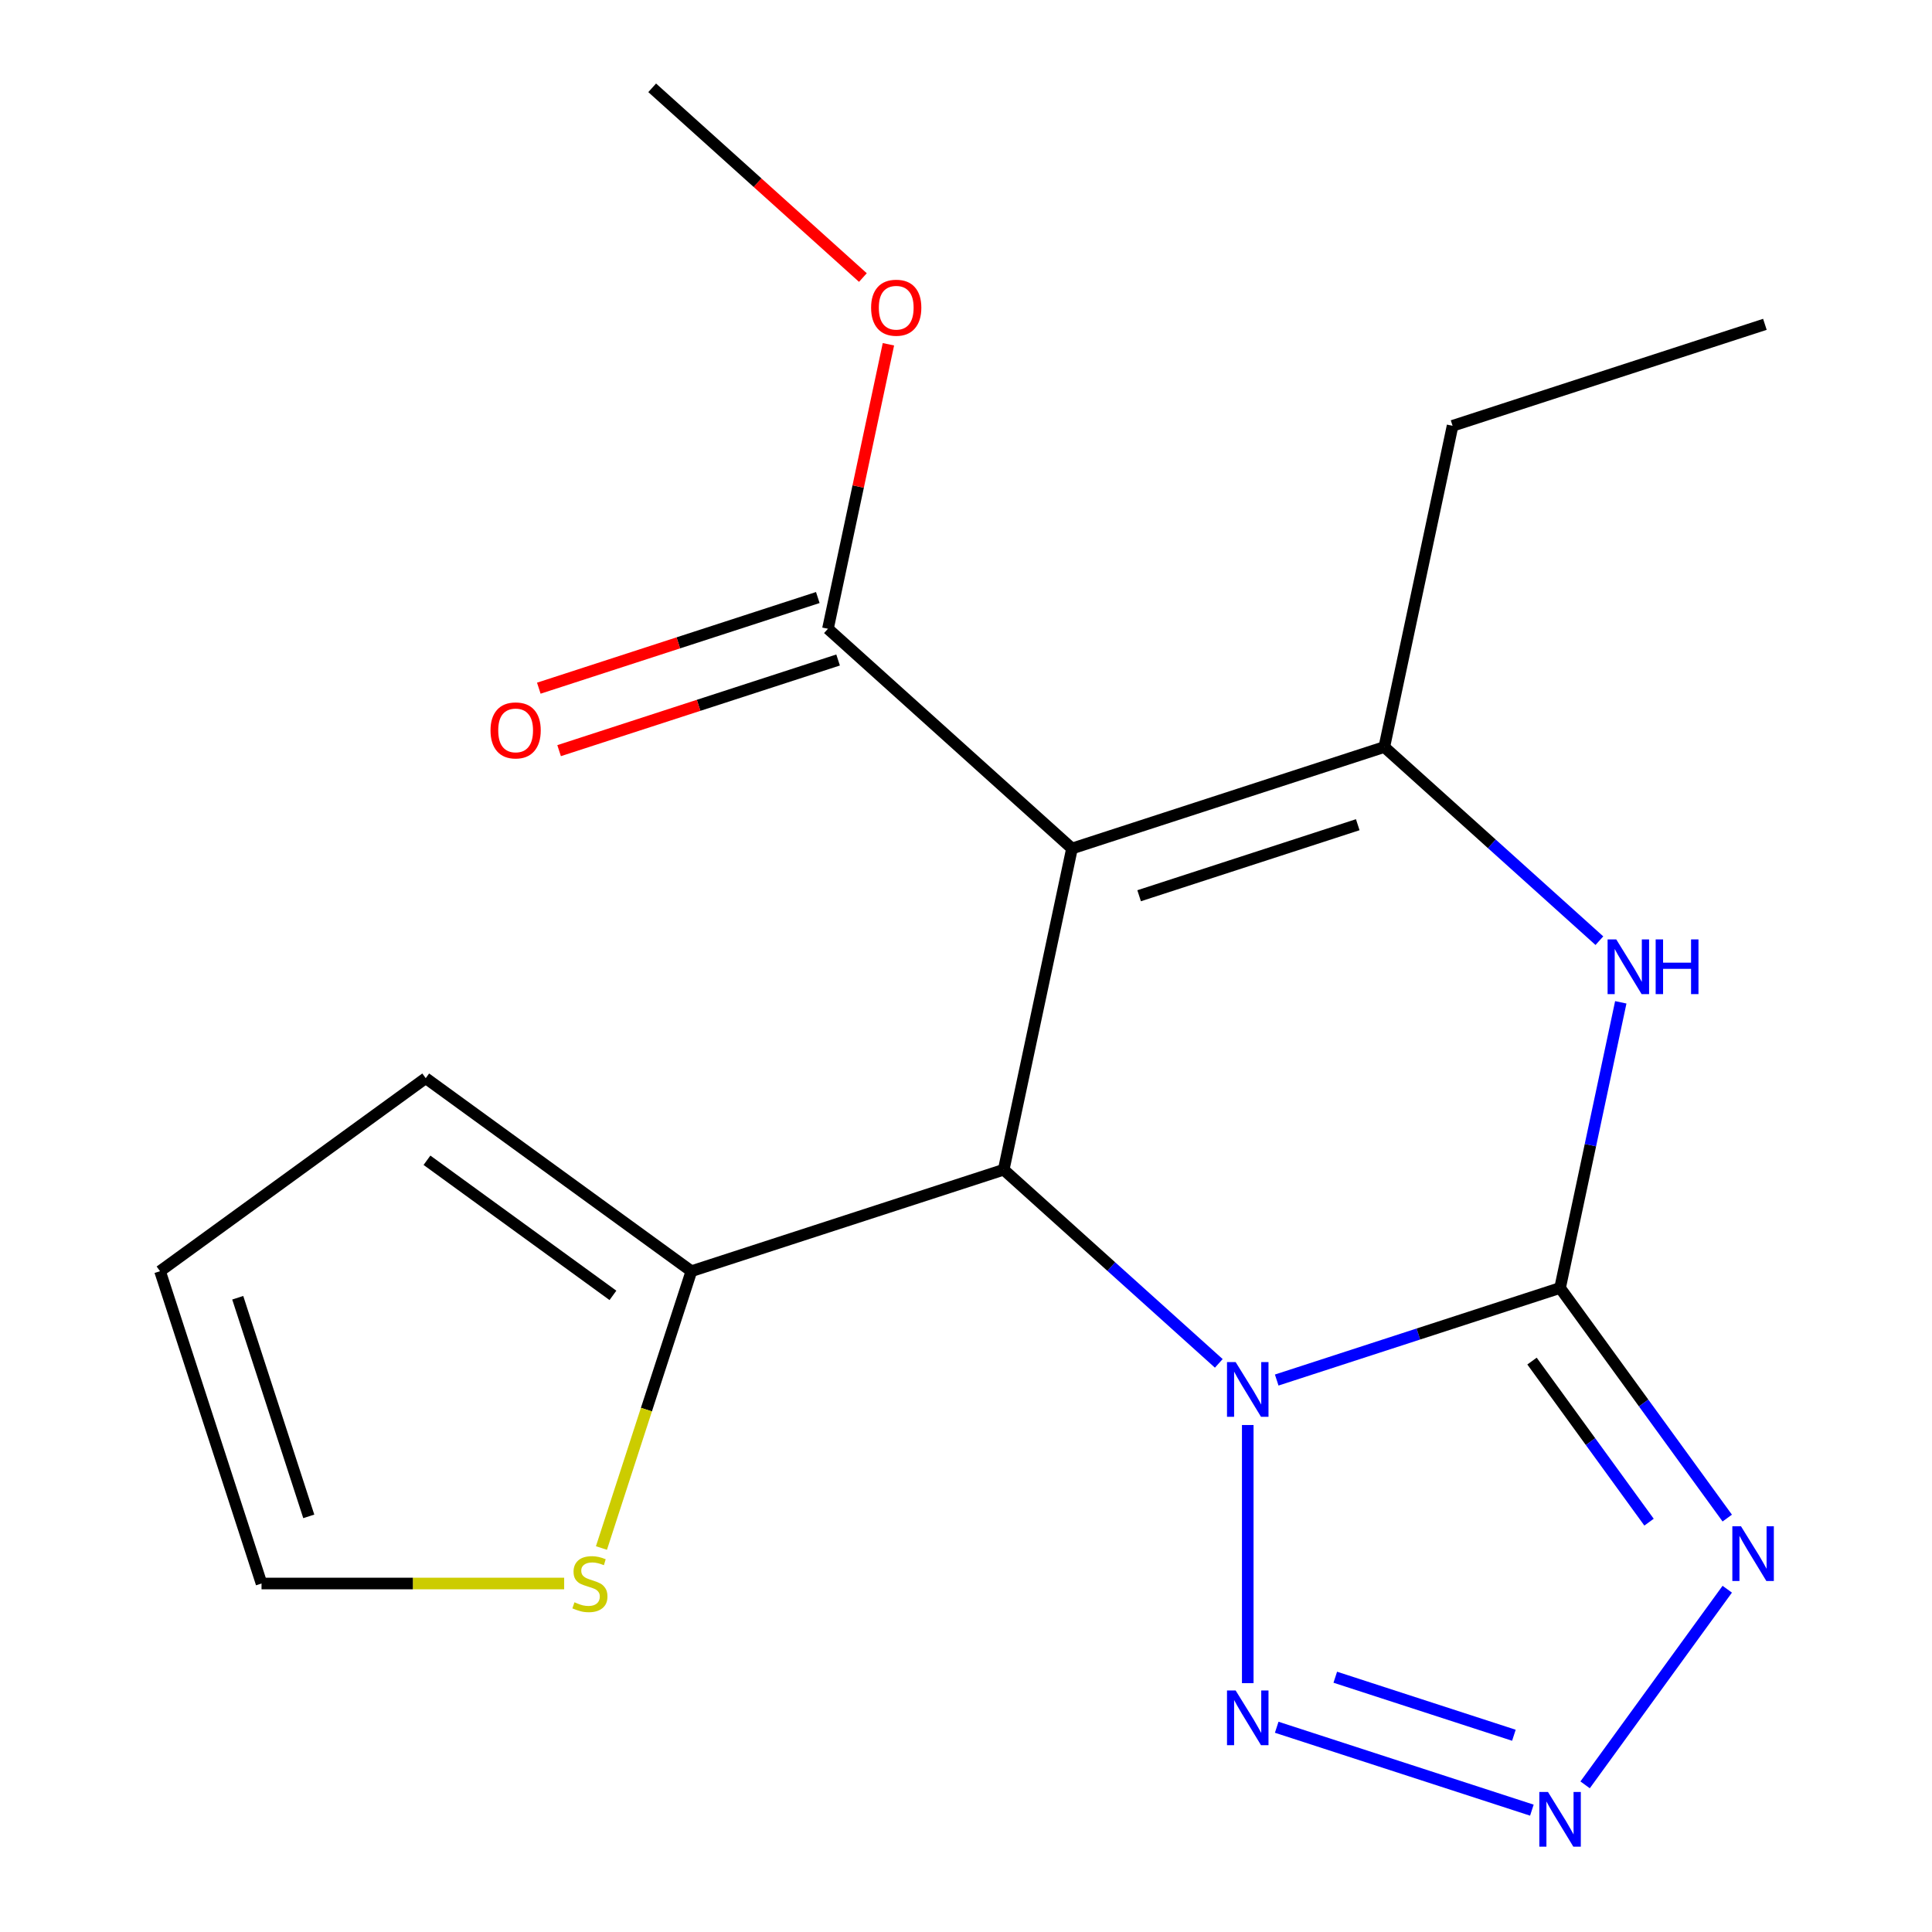 <?xml version='1.0' encoding='iso-8859-1'?>
<svg version='1.1' baseProfile='full'
              xmlns='http://www.w3.org/2000/svg'
                      xmlns:rdkit='http://www.rdkit.org/xml'
                      xmlns:xlink='http://www.w3.org/1999/xlink'
                  xml:space='preserve'
width='1000px' height='1000px' viewBox='0 0 1000 1000'>
<!-- END OF HEADER -->
<rect style='opacity:1.0;fill:#FFFFFF;stroke:none' width='1000' height='1000' x='0' y='0'> </rect>
<path class='bond-0' d='M 660.824,714.307 L 734.156,690.479' style='fill:none;fill-rule:evenodd;stroke:#0000FF;stroke-width:6px;stroke-linecap:butt;stroke-linejoin:miter;stroke-opacity:1' />
<path class='bond-0' d='M 734.156,690.479 L 807.489,666.652' style='fill:none;fill-rule:evenodd;stroke:#000000;stroke-width:6px;stroke-linecap:butt;stroke-linejoin:miter;stroke-opacity:1' />
<path class='bond-2' d='M 630.845,705.68 L 575.182,655.561' style='fill:none;fill-rule:evenodd;stroke:#0000FF;stroke-width:6px;stroke-linecap:butt;stroke-linejoin:miter;stroke-opacity:1' />
<path class='bond-2' d='M 575.182,655.561 L 519.519,605.442' style='fill:none;fill-rule:evenodd;stroke:#000000;stroke-width:6px;stroke-linecap:butt;stroke-linejoin:miter;stroke-opacity:1' />
<path class='bond-6' d='M 645.834,737.586 L 645.834,871.201' style='fill:none;fill-rule:evenodd;stroke:#0000FF;stroke-width:6px;stroke-linecap:butt;stroke-linejoin:miter;stroke-opacity:1' />
<path class='bond-3' d='M 807.489,666.652 L 850.755,726.203' style='fill:none;fill-rule:evenodd;stroke:#000000;stroke-width:6px;stroke-linecap:butt;stroke-linejoin:miter;stroke-opacity:1' />
<path class='bond-3' d='M 850.755,726.203 L 894.022,785.754' style='fill:none;fill-rule:evenodd;stroke:#0000FF;stroke-width:6px;stroke-linecap:butt;stroke-linejoin:miter;stroke-opacity:1' />
<path class='bond-3' d='M 792.966,704.499 L 823.253,746.185' style='fill:none;fill-rule:evenodd;stroke:#000000;stroke-width:6px;stroke-linecap:butt;stroke-linejoin:miter;stroke-opacity:1' />
<path class='bond-3' d='M 823.253,746.185 L 853.539,787.871' style='fill:none;fill-rule:evenodd;stroke:#0000FF;stroke-width:6px;stroke-linecap:butt;stroke-linejoin:miter;stroke-opacity:1' />
<path class='bond-5' d='M 807.489,666.652 L 823.202,592.727' style='fill:none;fill-rule:evenodd;stroke:#000000;stroke-width:6px;stroke-linecap:butt;stroke-linejoin:miter;stroke-opacity:1' />
<path class='bond-5' d='M 823.202,592.727 L 838.915,518.802' style='fill:none;fill-rule:evenodd;stroke:#0000FF;stroke-width:6px;stroke-linecap:butt;stroke-linejoin:miter;stroke-opacity:1' />
<path class='bond-1' d='M 554.859,439.183 L 519.519,605.442' style='fill:none;fill-rule:evenodd;stroke:#000000;stroke-width:6px;stroke-linecap:butt;stroke-linejoin:miter;stroke-opacity:1' />
<path class='bond-4' d='M 554.859,439.183 L 716.513,386.658' style='fill:none;fill-rule:evenodd;stroke:#000000;stroke-width:6px;stroke-linecap:butt;stroke-linejoin:miter;stroke-opacity:1' />
<path class='bond-4' d='M 589.612,463.635 L 702.77,426.868' style='fill:none;fill-rule:evenodd;stroke:#000000;stroke-width:6px;stroke-linecap:butt;stroke-linejoin:miter;stroke-opacity:1' />
<path class='bond-9' d='M 554.859,439.183 L 428.544,325.448' style='fill:none;fill-rule:evenodd;stroke:#000000;stroke-width:6px;stroke-linecap:butt;stroke-linejoin:miter;stroke-opacity:1' />
<path class='bond-8' d='M 519.519,605.442 L 357.865,657.967' style='fill:none;fill-rule:evenodd;stroke:#000000;stroke-width:6px;stroke-linecap:butt;stroke-linejoin:miter;stroke-opacity:1' />
<path class='bond-19' d='M 894.022,822.573 L 820.451,923.835' style='fill:none;fill-rule:evenodd;stroke:#0000FF;stroke-width:6px;stroke-linecap:butt;stroke-linejoin:miter;stroke-opacity:1' />
<path class='bond-15' d='M 716.513,386.658 L 751.853,220.399' style='fill:none;fill-rule:evenodd;stroke:#000000;stroke-width:6px;stroke-linecap:butt;stroke-linejoin:miter;stroke-opacity:1' />
<path class='bond-20' d='M 716.513,386.658 L 772.176,436.777' style='fill:none;fill-rule:evenodd;stroke:#000000;stroke-width:6px;stroke-linecap:butt;stroke-linejoin:miter;stroke-opacity:1' />
<path class='bond-20' d='M 772.176,436.777 L 827.839,486.896' style='fill:none;fill-rule:evenodd;stroke:#0000FF;stroke-width:6px;stroke-linecap:butt;stroke-linejoin:miter;stroke-opacity:1' />
<path class='bond-7' d='M 660.824,894.021 L 792.893,936.933' style='fill:none;fill-rule:evenodd;stroke:#0000FF;stroke-width:6px;stroke-linecap:butt;stroke-linejoin:miter;stroke-opacity:1' />
<path class='bond-7' d='M 691.139,868.127 L 783.588,898.165' style='fill:none;fill-rule:evenodd;stroke:#0000FF;stroke-width:6px;stroke-linecap:butt;stroke-linejoin:miter;stroke-opacity:1' />
<path class='bond-10' d='M 357.865,657.967 L 334.587,729.61' style='fill:none;fill-rule:evenodd;stroke:#000000;stroke-width:6px;stroke-linecap:butt;stroke-linejoin:miter;stroke-opacity:1' />
<path class='bond-10' d='M 334.587,729.61 L 311.308,801.252' style='fill:none;fill-rule:evenodd;stroke:#CCCC00;stroke-width:6px;stroke-linecap:butt;stroke-linejoin:miter;stroke-opacity:1' />
<path class='bond-11' d='M 357.865,657.967 L 220.353,558.059' style='fill:none;fill-rule:evenodd;stroke:#000000;stroke-width:6px;stroke-linecap:butt;stroke-linejoin:miter;stroke-opacity:1' />
<path class='bond-11' d='M 317.256,670.483 L 220.998,600.548' style='fill:none;fill-rule:evenodd;stroke:#000000;stroke-width:6px;stroke-linecap:butt;stroke-linejoin:miter;stroke-opacity:1' />
<path class='bond-13' d='M 423.291,309.283 L 351.089,332.743' style='fill:none;fill-rule:evenodd;stroke:#000000;stroke-width:6px;stroke-linecap:butt;stroke-linejoin:miter;stroke-opacity:1' />
<path class='bond-13' d='M 351.089,332.743 L 278.886,356.203' style='fill:none;fill-rule:evenodd;stroke:#FF0000;stroke-width:6px;stroke-linecap:butt;stroke-linejoin:miter;stroke-opacity:1' />
<path class='bond-13' d='M 433.796,341.614 L 361.594,365.074' style='fill:none;fill-rule:evenodd;stroke:#000000;stroke-width:6px;stroke-linecap:butt;stroke-linejoin:miter;stroke-opacity:1' />
<path class='bond-13' d='M 361.594,365.074 L 289.391,388.534' style='fill:none;fill-rule:evenodd;stroke:#FF0000;stroke-width:6px;stroke-linecap:butt;stroke-linejoin:miter;stroke-opacity:1' />
<path class='bond-16' d='M 428.544,325.448 L 444.193,251.823' style='fill:none;fill-rule:evenodd;stroke:#000000;stroke-width:6px;stroke-linecap:butt;stroke-linejoin:miter;stroke-opacity:1' />
<path class='bond-16' d='M 444.193,251.823 L 459.843,178.198' style='fill:none;fill-rule:evenodd;stroke:#FF0000;stroke-width:6px;stroke-linecap:butt;stroke-linejoin:miter;stroke-opacity:1' />
<path class='bond-12' d='M 292.011,819.622 L 213.688,819.622' style='fill:none;fill-rule:evenodd;stroke:#CCCC00;stroke-width:6px;stroke-linecap:butt;stroke-linejoin:miter;stroke-opacity:1' />
<path class='bond-12' d='M 213.688,819.622 L 135.366,819.622' style='fill:none;fill-rule:evenodd;stroke:#000000;stroke-width:6px;stroke-linecap:butt;stroke-linejoin:miter;stroke-opacity:1' />
<path class='bond-14' d='M 220.353,558.059 L 82.841,657.967' style='fill:none;fill-rule:evenodd;stroke:#000000;stroke-width:6px;stroke-linecap:butt;stroke-linejoin:miter;stroke-opacity:1' />
<path class='bond-21' d='M 135.366,819.622 L 82.841,657.967' style='fill:none;fill-rule:evenodd;stroke:#000000;stroke-width:6px;stroke-linecap:butt;stroke-linejoin:miter;stroke-opacity:1' />
<path class='bond-21' d='M 159.818,784.868 L 123.051,671.71' style='fill:none;fill-rule:evenodd;stroke:#000000;stroke-width:6px;stroke-linecap:butt;stroke-linejoin:miter;stroke-opacity:1' />
<path class='bond-18' d='M 751.853,220.399 L 913.507,167.874' style='fill:none;fill-rule:evenodd;stroke:#000000;stroke-width:6px;stroke-linecap:butt;stroke-linejoin:miter;stroke-opacity:1' />
<path class='bond-17' d='M 446.634,143.658 L 392.101,94.556' style='fill:none;fill-rule:evenodd;stroke:#FF0000;stroke-width:6px;stroke-linecap:butt;stroke-linejoin:miter;stroke-opacity:1' />
<path class='bond-17' d='M 392.101,94.556 L 337.568,45.455' style='fill:none;fill-rule:evenodd;stroke:#000000;stroke-width:6px;stroke-linecap:butt;stroke-linejoin:miter;stroke-opacity:1' />
<path  class='atom-0' d='M 639.574 705.017
L 648.854 720.017
Q 649.774 721.497, 651.254 724.177
Q 652.734 726.857, 652.814 727.017
L 652.814 705.017
L 656.574 705.017
L 656.574 733.337
L 652.694 733.337
L 642.734 716.937
Q 641.574 715.017, 640.334 712.817
Q 639.134 710.617, 638.774 709.937
L 638.774 733.337
L 635.094 733.337
L 635.094 705.017
L 639.574 705.017
' fill='#0000FF'/>
<path  class='atom-4' d='M 901.137 790.004
L 910.417 805.004
Q 911.337 806.484, 912.817 809.164
Q 914.297 811.844, 914.377 812.004
L 914.377 790.004
L 918.137 790.004
L 918.137 818.324
L 914.257 818.324
L 904.297 801.924
Q 903.137 800.004, 901.897 797.804
Q 900.697 795.604, 900.337 794.924
L 900.337 818.324
L 896.657 818.324
L 896.657 790.004
L 901.137 790.004
' fill='#0000FF'/>
<path  class='atom-6' d='M 836.568 486.233
L 845.848 501.233
Q 846.768 502.713, 848.248 505.393
Q 849.728 508.073, 849.808 508.233
L 849.808 486.233
L 853.568 486.233
L 853.568 514.553
L 849.688 514.553
L 839.728 498.153
Q 838.568 496.233, 837.328 494.033
Q 836.128 491.833, 835.768 491.153
L 835.768 514.553
L 832.088 514.553
L 832.088 486.233
L 836.568 486.233
' fill='#0000FF'/>
<path  class='atom-6' d='M 856.968 486.233
L 860.808 486.233
L 860.808 498.273
L 875.288 498.273
L 875.288 486.233
L 879.128 486.233
L 879.128 514.553
L 875.288 514.553
L 875.288 501.473
L 860.808 501.473
L 860.808 514.553
L 856.968 514.553
L 856.968 486.233
' fill='#0000FF'/>
<path  class='atom-7' d='M 639.574 874.991
L 648.854 889.991
Q 649.774 891.471, 651.254 894.151
Q 652.734 896.831, 652.814 896.991
L 652.814 874.991
L 656.574 874.991
L 656.574 903.311
L 652.694 903.311
L 642.734 886.911
Q 641.574 884.991, 640.334 882.791
Q 639.134 880.591, 638.774 879.911
L 638.774 903.311
L 635.094 903.311
L 635.094 874.991
L 639.574 874.991
' fill='#0000FF'/>
<path  class='atom-8' d='M 801.229 927.515
L 810.509 942.515
Q 811.429 943.995, 812.909 946.675
Q 814.389 949.355, 814.469 949.515
L 814.469 927.515
L 818.229 927.515
L 818.229 955.835
L 814.349 955.835
L 804.389 939.435
Q 803.229 937.515, 801.989 935.315
Q 800.789 933.115, 800.429 932.435
L 800.429 955.835
L 796.749 955.835
L 796.749 927.515
L 801.229 927.515
' fill='#0000FF'/>
<path  class='atom-11' d='M 297.34 829.342
Q 297.66 829.462, 298.98 830.022
Q 300.3 830.582, 301.74 830.942
Q 303.22 831.262, 304.66 831.262
Q 307.34 831.262, 308.9 829.982
Q 310.46 828.662, 310.46 826.382
Q 310.46 824.822, 309.66 823.862
Q 308.9 822.902, 307.7 822.382
Q 306.5 821.862, 304.5 821.262
Q 301.98 820.502, 300.46 819.782
Q 298.98 819.062, 297.9 817.542
Q 296.86 816.022, 296.86 813.462
Q 296.86 809.902, 299.26 807.702
Q 301.7 805.502, 306.5 805.502
Q 309.78 805.502, 313.5 807.062
L 312.58 810.142
Q 309.18 808.742, 306.62 808.742
Q 303.86 808.742, 302.34 809.902
Q 300.82 811.022, 300.86 812.982
Q 300.86 814.502, 301.62 815.422
Q 302.42 816.342, 303.54 816.862
Q 304.7 817.382, 306.62 817.982
Q 309.18 818.782, 310.7 819.582
Q 312.22 820.382, 313.3 822.022
Q 314.42 823.622, 314.42 826.382
Q 314.42 830.302, 311.78 832.422
Q 309.18 834.502, 304.82 834.502
Q 302.3 834.502, 300.38 833.942
Q 298.5 833.422, 296.26 832.502
L 297.34 829.342
' fill='#CCCC00'/>
<path  class='atom-14' d='M 253.889 378.053
Q 253.889 371.253, 257.249 367.453
Q 260.609 363.653, 266.889 363.653
Q 273.169 363.653, 276.529 367.453
Q 279.889 371.253, 279.889 378.053
Q 279.889 384.933, 276.489 388.853
Q 273.089 392.733, 266.889 392.733
Q 260.649 392.733, 257.249 388.853
Q 253.889 384.973, 253.889 378.053
M 266.889 389.533
Q 271.209 389.533, 273.529 386.653
Q 275.889 383.733, 275.889 378.053
Q 275.889 372.493, 273.529 369.693
Q 271.209 366.853, 266.889 366.853
Q 262.569 366.853, 260.209 369.653
Q 257.889 372.453, 257.889 378.053
Q 257.889 383.773, 260.209 386.653
Q 262.569 389.533, 266.889 389.533
' fill='#FF0000'/>
<path  class='atom-17' d='M 450.883 159.269
Q 450.883 152.469, 454.243 148.669
Q 457.603 144.869, 463.883 144.869
Q 470.163 144.869, 473.523 148.669
Q 476.883 152.469, 476.883 159.269
Q 476.883 166.149, 473.483 170.069
Q 470.083 173.949, 463.883 173.949
Q 457.643 173.949, 454.243 170.069
Q 450.883 166.189, 450.883 159.269
M 463.883 170.749
Q 468.203 170.749, 470.523 167.869
Q 472.883 164.949, 472.883 159.269
Q 472.883 153.709, 470.523 150.909
Q 468.203 148.069, 463.883 148.069
Q 459.563 148.069, 457.203 150.869
Q 454.883 153.669, 454.883 159.269
Q 454.883 164.989, 457.203 167.869
Q 459.563 170.749, 463.883 170.749
' fill='#FF0000'/>
</svg>

